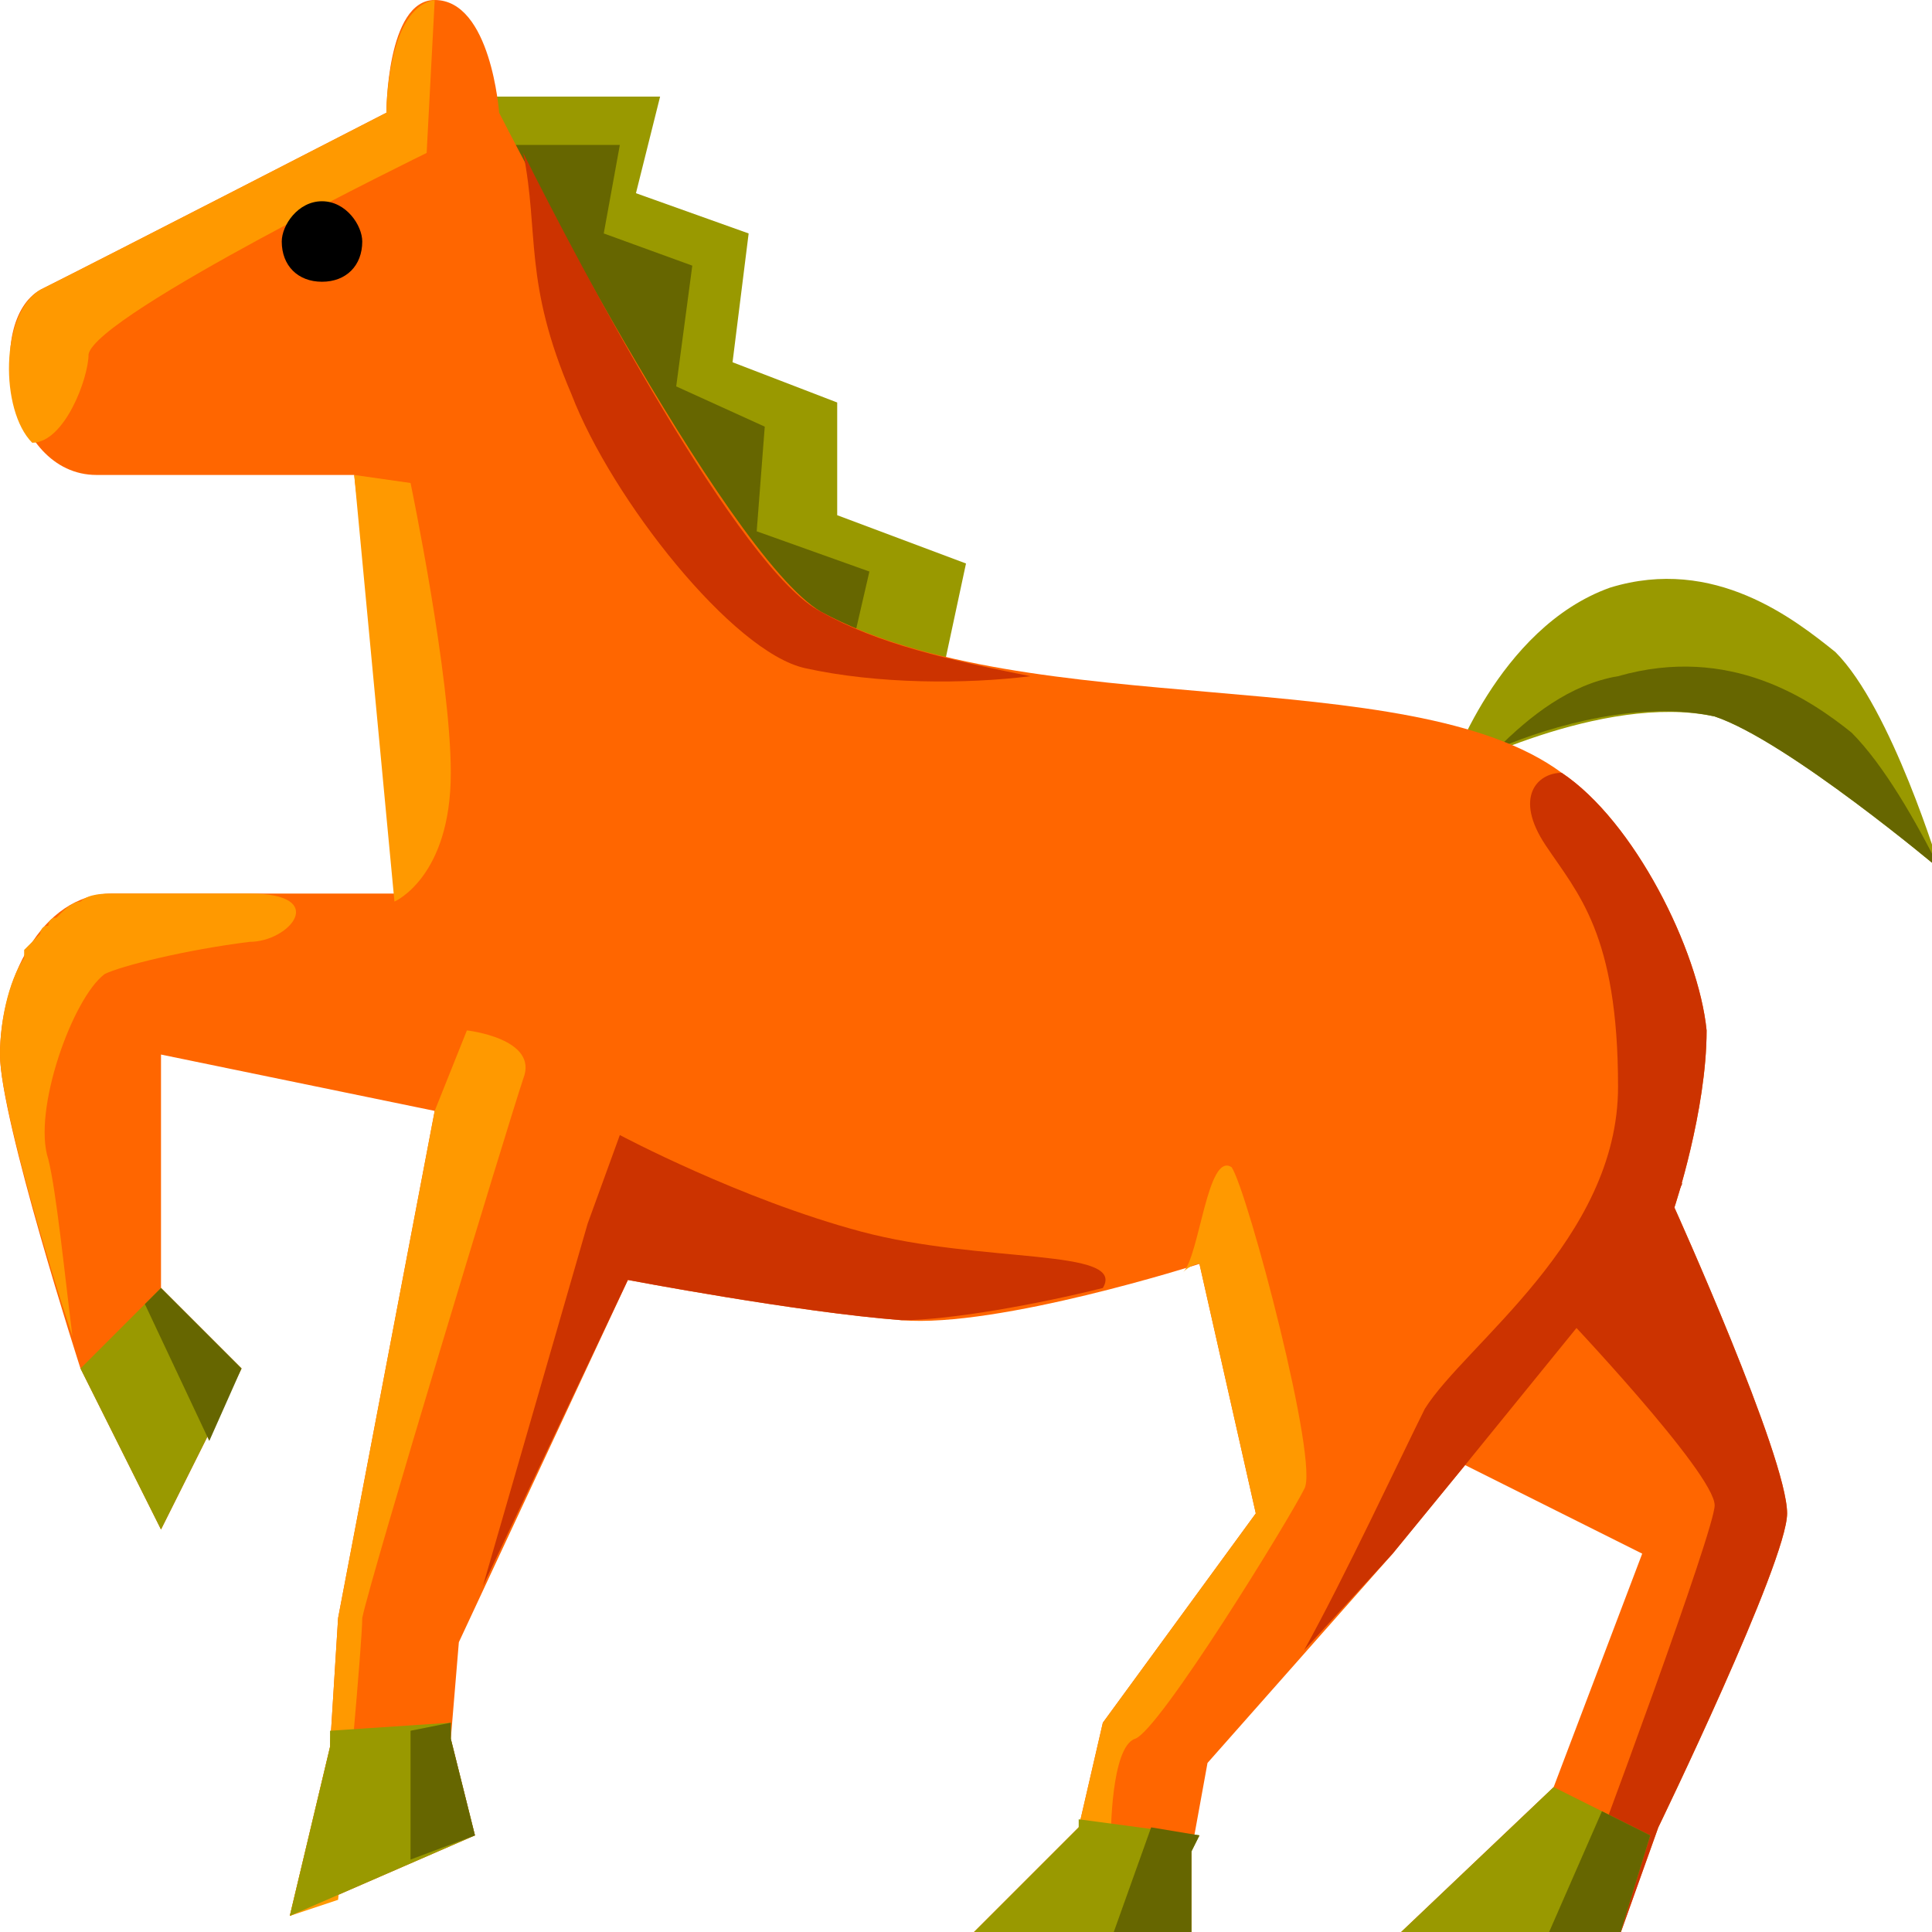 <svg xmlns="http://www.w3.org/2000/svg" height="24" width="24">
    <g transform="matrix(1,0,0,-1,-264,408)" id="KDDI_D_">        <path d="M269.6 406.8h2.6l-.3-1.2 1.4-.5-.2-1.6 1.3-.5v-1.4l1.6-.6-.3-1.4-2.6.2z" fill="#990"/>
        <path d="M269.6 406.2h2.1l-.2-1.1 1.1-.4-.2-1.5 1.1-.5-.1-1.3 1.4-.5-.3-1.3-2.1.1z" fill="#660"/>
        <path d="M282 398.4s.6 1.8 2 2.3c1.3.4 2.3-.4 2.8-.8.7-.7 1.3-2.7 1.3-2.7s-1.9 1.6-2.8 1.9c-1.4.3-3.3-.7-3.3-.7z" fill="#990"/>
        <path d="M284.1 399.6c-.6-.1-1.1-.5-1.5-.9.7.3 1.8.6 2.7.4.9-.3 2.8-1.9 2.8-1.9-.3.6-.7 1.3-1.1 1.7-.5.4-1.5 1.1-2.9.7z" fill="#660"/>
        <path d="M269 396.9h-3.6c-.9 0-1.4-1.1-1.4-2 0-.8 1-3.9 1-3.9l1-2 1 2-1 1v2.9l3.4-.7-1.2-6.3-.1-1.6-.5-2.1 2.3 1-.3 1.2.1 1.2 2.1 4.5s2.1-.4 3.4-.5c1.2-.1 3.7.7 3.7.7l.7-3.1-1.9-2.6-.3-1.3-1.4-1.4h2.8v1.1l.2 1.1 2.3 2.6.9 1.1 2.2-1.1-1.1-2.9-2-1.9h2.8l.5 1.4s1.6 3.3 1.6 3.9c0 .7-1.4 3.8-1.4 3.8s.4 1.2.4 2.2c-.1 1-.9 2.6-1.8 3.2-1.9 1.4-6.6.6-9.2 2-1.2.7-4 6.2-4 6.2s-.1 1.4-.8 1.4c-.6 0-.6-1.4-.6-1.4s-3.5-1.8-4.3-2.2c-.7-.4-.4-2.3.7-2.3h3.2z" fill="#f60"/>
        <path d="M265.1 403.6c.1.5 4.2 2.5 4.2 2.5l.1 1.9c-.6-.1-.6-1.4-.6-1.4s-3.5-1.8-4.3-2.2c-.5-.3-.5-1.5-.1-1.9.4 0 .7.8.7 1.1zM269.8 395.2l-.4-1-1.2-6.3-.1-1.6-.5-2.1.6.2c.1 1 .3 3.2.3 3.5.1.5 1.8 6.1 2 6.7.2.5-.7.6-.7.6zM267.1 396.9h-1.7c-.1 0-.3 0-.4-.1-.1 0-.2-.1-.3-.2-.1 0-.1-.1-.1-.1-.1 0-.1-.1-.1-.1l-.2-.2v-.1c-.2-.3-.3-.8-.3-1.2 0-.6.6-2.6.9-3.5-.1.8-.2 1.8-.3 2.2-.2.6.3 2 .7 2.3.2.1 1 .3 1.8.4.5 0 1 .6 0 .6zM269.1 402l-.7.1.5-5.3s.7.3.7 1.6c0 1.2-.5 3.6-.5 3.6zM279.3 393.5c-.3.2-.4-1.1-.6-1.3.1.1.2.1.2.1l.7-3.1-1.9-2.6-.3-1.3-1.4-1.4h1.1l.7 1.3s0 1.1.3 1.2c.3.1 1.9 2.7 2.1 3.1.2.3-.7 3.7-.9 4z" fill="#f90"/>
        <path d="M284.8 393s.4 1.2.4 2.2c-.1 1-.9 2.6-1.8 3.2-.3 0-.6-.3-.2-.9.4-.6.9-1.1.9-3s-1.9-3.2-2.4-4c-.3-.6-1-2.1-1.5-3l1.1 1.2.9 1.1z" fill="#c30"/>
        <path d="M284.8 393s0 .1.1.3h-.5l-1-1.6s1.9-2 1.9-2.4c0-.3-1.4-4.1-1.9-5.4h.7l.5 1.4s1.6 3.3 1.6 3.9c0 .7-1.4 3.8-1.4 3.8zM277.7 392c.3.5-1.5.3-3 .7-1.5.4-3 1.2-3 1.2l-.4-1.1-1.3-4.5 1.8 3.8s2.1-.4 3.4-.5c.6 0 1.7.2 2.5.4zM274.2 400.4c-1 .5-3 4.3-3.7 5.7.2-1 0-1.6.6-3 .5-1.3 2-3.2 2.9-3.4.9-.2 2-.2 2.8-.1-1 .2-1.9.4-2.6.8z" fill="#c30"/>
        <path d="M265 391l1-2 1 2-1 1zM269.6 386.4v.2l-1.5-.1v-.2l-.5-2.1 2.3 1zM278.8 385l.1.2-1.5.2v-.1l-1.4-1.4h2.8zM283.3 385.8l-2-1.9h2.8l.4 1.3z" fill="#990"/>
        <path d="M268.5 405c0-.3-.2-.5-.5-.5s-.5.2-.5.5c0 .2.2.5.5.5s.5-.3.5-.5z"/>
        <path d="M265.8 391.8l.8-1.7.4.9-1 1zM269.1 386.5v-1.6l.8.3-.3 1.2v.2zM278.3 385.3l-.5-1.4h1v1.1l.1.2zM283.2 383.9h.9l.4 1.3-.6.3z" fill="#660"/>
    </g>
</svg>
